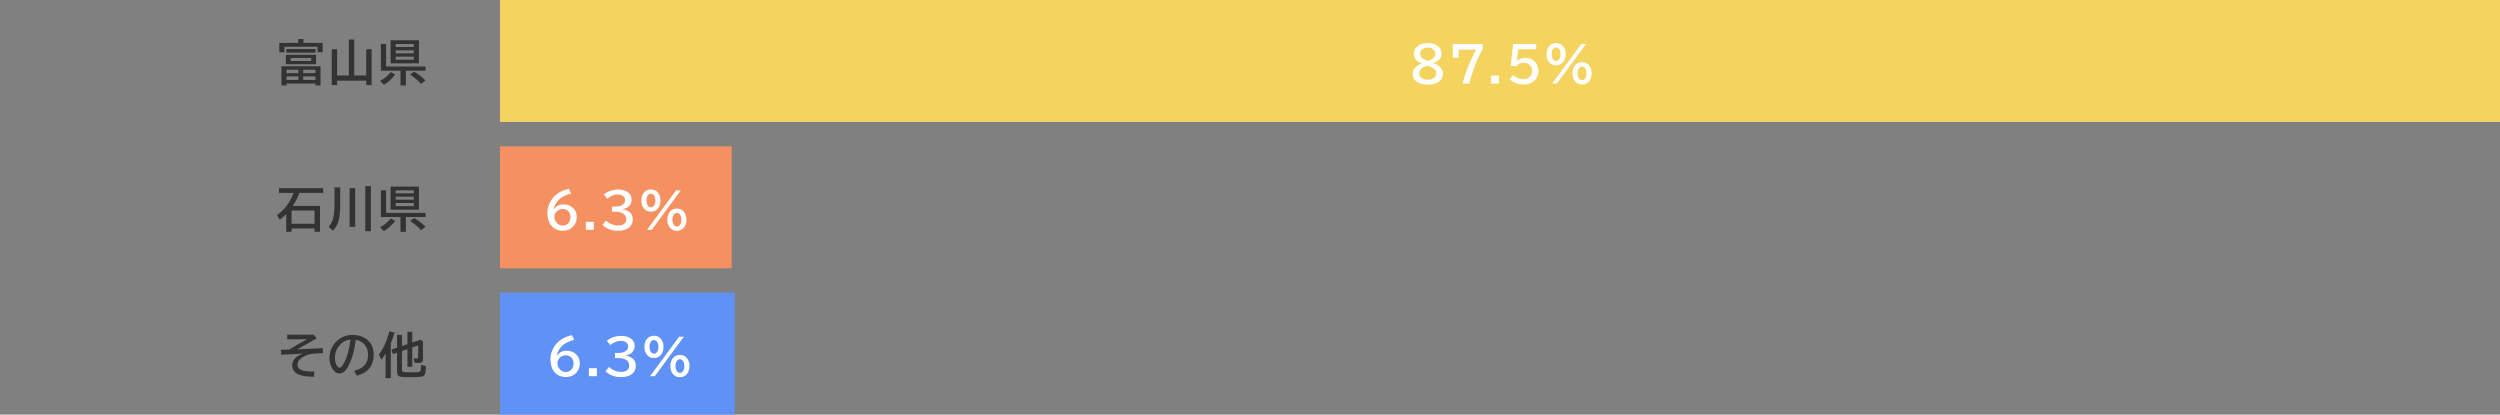 <svg width="820" height="136" viewBox="0 0 820 136" fill="none" xmlns="http://www.w3.org/2000/svg">
<rect x="0" y="0" width="820" height="136" fill="#808080" stroke="none"/>
<path d="M99.54 14.086H105.829V17.125H104.15V15.32H93.282V17.125H91.603V14.086H97.814V12.82H99.54V14.086ZM103.665 17.969V21.062H93.759V17.969H103.665ZM95.361 19.023V20.008H102.064V19.023H95.361ZM105.126 21.734V28.023H103.462V27.398H93.97V28.023H92.306V21.734H105.126ZM93.97 22.883V23.977H97.861V22.883H93.97ZM93.97 25.062V26.227H97.861V25.062H93.97ZM103.462 26.227V25.062H99.462V26.227H103.462ZM103.462 23.977V22.883H99.462V23.977H103.462ZM93.939 16.07H103.493V17.273H93.939V16.07ZM116.188 24.758H120.126V16.164H121.899V27.891H120.126V26.453H110.571V27.891H108.813V16.164H110.571V24.758H114.415V12.977H116.188V24.758ZM137.406 13.203V20.773H128.109V13.203H137.406ZM129.789 14.438V15.414H135.711V14.438H129.789ZM129.789 16.516V17.492H135.711V16.516H129.789ZM129.789 18.594V19.602H135.711V18.594H129.789ZM126.641 21.812H139.594V23.172H133.133V28.023H131.359V23.172H124.93V14.406H126.641V21.812ZM124.641 26.531C125.88 25.958 127.065 24.997 128.195 23.648L129.633 24.484C128.518 25.896 127.281 27.005 125.922 27.812L124.641 26.531ZM138.109 27.539C137.312 26.56 136.115 25.531 134.516 24.453L135.859 23.508C137.115 24.232 138.346 25.182 139.555 26.359L138.109 27.539Z" fill="#333333"/>
<rect x="164" width="656" height="40" fill="#F4D45F"/>
<path d="M466.329 20.758C464.59 20.164 463.72 19.12 463.72 17.625C463.72 16.573 464.178 15.713 465.095 15.047C465.944 14.427 467.009 14.117 468.29 14.117C469.415 14.117 470.379 14.349 471.181 14.812C472.285 15.448 472.837 16.338 472.837 17.484C472.837 18.427 472.522 19.169 471.892 19.711C471.387 20.148 470.78 20.461 470.072 20.648V20.695C470.993 20.992 471.691 21.357 472.165 21.789C472.926 22.471 473.306 23.273 473.306 24.195C473.306 25.258 472.853 26.115 471.947 26.766C471.025 27.422 469.809 27.75 468.298 27.75C467.012 27.75 465.941 27.513 465.087 27.039C463.931 26.404 463.353 25.474 463.353 24.25C463.353 23.271 463.767 22.445 464.595 21.773C465.074 21.383 465.652 21.065 466.329 20.82V20.758ZM468.314 19.961C469.095 19.763 469.707 19.458 470.15 19.047C470.598 18.635 470.822 18.18 470.822 17.68C470.822 17.112 470.605 16.633 470.173 16.242C469.689 15.805 469.061 15.586 468.29 15.586C467.717 15.586 467.217 15.716 466.79 15.977C466.139 16.372 465.814 16.935 465.814 17.664C465.814 18.201 466.043 18.669 466.501 19.07C466.814 19.346 467.23 19.583 467.751 19.781C468.09 19.912 468.277 19.971 468.314 19.961ZM468.204 21.562C467.345 21.802 466.691 22.128 466.243 22.539C465.754 22.987 465.509 23.497 465.509 24.07C465.509 24.695 465.775 25.201 466.306 25.586C466.832 25.961 467.493 26.148 468.29 26.148C468.931 26.148 469.493 26.023 469.978 25.773C470.733 25.378 471.111 24.797 471.111 24.031C471.111 23.443 470.816 22.917 470.228 22.453C469.806 22.12 469.288 21.865 468.673 21.688C468.371 21.599 468.215 21.557 468.204 21.562ZM476.516 14.438H486.36V16.086C485.454 17.544 484.561 19.456 483.68 21.82C482.894 23.935 482.321 25.794 481.962 27.398H479.782C480.219 25.388 480.959 23.188 482.001 20.797C483.011 18.484 483.738 16.979 484.18 16.281H478.454V18.938H476.516V14.438ZM489.055 24.773H491.68V27.398H489.055V24.773ZM496.304 14.438H503.874V16.164H497.999L497.538 19.859H497.601C498.403 19.281 499.333 18.992 500.39 18.992C501.114 18.992 501.794 19.156 502.429 19.484C503.32 19.938 503.942 20.628 504.296 21.555C504.494 22.076 504.593 22.654 504.593 23.289C504.593 24.716 504.067 25.841 503.015 26.664C502.14 27.346 501.051 27.688 499.749 27.688C497.864 27.688 496.348 27.12 495.202 25.984L496.273 24.641C496.689 25.052 497.197 25.37 497.796 25.594C498.447 25.838 499.088 25.961 499.718 25.961C500.432 25.961 501.041 25.763 501.546 25.367C502.192 24.862 502.515 24.164 502.515 23.273C502.515 22.497 502.291 21.865 501.843 21.375C501.359 20.844 500.689 20.578 499.835 20.578C498.674 20.578 497.822 20.984 497.281 21.797L495.523 21.508L496.304 14.438ZM518.655 14.438H520.21L510.655 27.398H509.108L518.655 14.438ZM510.413 14.117C511.418 14.117 512.212 14.505 512.796 15.281C513.29 15.948 513.538 16.779 513.538 17.773C513.538 18.674 513.335 19.44 512.928 20.07C512.345 20.977 511.501 21.43 510.397 21.43C509.418 21.43 508.639 21.065 508.061 20.336C507.53 19.669 507.264 18.818 507.264 17.781C507.264 16.552 507.624 15.594 508.342 14.906C508.895 14.38 509.585 14.117 510.413 14.117ZM510.397 15.555C509.965 15.555 509.616 15.753 509.35 16.148C509.079 16.555 508.944 17.099 508.944 17.781C508.944 18.349 509.046 18.828 509.249 19.219C509.514 19.734 509.9 19.992 510.405 19.992C510.806 19.992 511.137 19.82 511.397 19.477C511.704 19.065 511.858 18.5 511.858 17.781C511.858 17.088 511.715 16.537 511.428 16.125C511.168 15.745 510.824 15.555 510.397 15.555ZM518.921 20.406C519.895 20.406 520.671 20.771 521.249 21.5C521.78 22.172 522.046 23.023 522.046 24.055C522.046 24.971 521.837 25.747 521.421 26.383C520.837 27.273 519.999 27.719 518.905 27.719C517.895 27.719 517.1 27.331 516.522 26.555C516.027 25.888 515.78 25.057 515.78 24.062C515.78 22.854 516.129 21.909 516.827 21.227C517.384 20.68 518.082 20.406 518.921 20.406ZM518.905 21.844C518.504 21.844 518.176 22.016 517.921 22.359C517.613 22.776 517.46 23.344 517.46 24.062C517.46 24.63 517.559 25.109 517.757 25.5C518.022 26.021 518.41 26.281 518.921 26.281C519.353 26.281 519.699 26.083 519.96 25.688C520.231 25.276 520.366 24.734 520.366 24.062C520.366 23.375 520.223 22.826 519.936 22.414C519.676 22.034 519.332 21.844 518.905 21.844Z" fill="white"/>
<path d="M96.048 67.539H104.97V76.023H103.165V74.945H95.642V76.023H93.868V70.242C93.223 70.883 92.53 71.495 91.79 72.078L90.829 70.578C92.257 69.583 93.47 68.346 94.47 66.867C95.246 65.716 95.853 64.523 96.29 63.289H91.501V61.734H106.001V63.289H98.204C97.647 64.794 96.928 66.211 96.048 67.539ZM95.642 69.062V73.391H103.165V69.062H95.642ZM109.712 61.461H111.587V66.742C111.587 68.924 111.464 70.594 111.219 71.75C110.99 72.818 110.602 73.773 110.055 74.617C109.863 74.919 109.597 75.271 109.258 75.672L107.774 74.406C108.712 73.412 109.295 72.091 109.524 70.445C109.649 69.565 109.712 68.417 109.712 67V61.461ZM114.673 61.703H116.493V74.422H114.673V61.703ZM119.805 61.078H121.649V75.844H119.805V61.078ZM137.406 61.203V68.773H128.109V61.203H137.406ZM129.789 62.438V63.414H135.711V62.438H129.789ZM129.789 64.516V65.492H135.711V64.516H129.789ZM129.789 66.594V67.602H135.711V66.594H129.789ZM126.641 69.812H139.594V71.172H133.133V76.023H131.359V71.172H124.93V62.406H126.641V69.812ZM124.641 74.531C125.88 73.958 127.065 72.997 128.195 71.648L129.633 72.484C128.518 73.896 127.281 75.005 125.922 75.812L124.641 74.531ZM138.109 75.539C137.312 74.56 136.115 73.531 134.516 72.453L135.859 71.508C137.115 72.232 138.346 73.182 139.555 74.359L138.109 75.539Z" fill="#333333"/>
<rect x="164" y="48" width="76" height="40" fill="#F59160"/>
<path d="M181.681 68.664C182.399 67.576 183.47 67.031 184.892 67.031C186.043 67.031 187.027 67.393 187.845 68.117C188.741 68.914 189.188 69.93 189.188 71.164C189.188 72.43 188.787 73.484 187.985 74.328C187.136 75.224 186.009 75.672 184.603 75.672C182.957 75.672 181.655 75.062 180.696 73.844C179.925 72.859 179.54 71.477 179.54 69.695C179.54 68.456 179.894 67.224 180.603 66C181.79 63.932 183.782 62.57 186.579 61.914L187.313 63.445C185.501 63.971 184.196 64.628 183.399 65.414C182.389 66.409 181.795 67.492 181.618 68.664H181.681ZM184.517 68.539C183.725 68.539 183.05 68.854 182.493 69.484C182.05 69.979 181.829 70.513 181.829 71.086C181.829 71.701 182.004 72.263 182.353 72.773C182.915 73.596 183.649 74.008 184.556 74.008C185.347 74.008 185.998 73.706 186.509 73.102C186.92 72.607 187.126 71.982 187.126 71.227C187.126 70.372 186.873 69.708 186.368 69.234C185.873 68.771 185.256 68.539 184.517 68.539ZM192.157 72.773H194.782V75.398H192.157V72.773ZM200.718 67.766H201.804C202.721 67.766 203.458 67.602 204.015 67.273C204.698 66.872 205.039 66.323 205.039 65.625C205.039 65.047 204.789 64.588 204.289 64.25C203.846 63.953 203.294 63.805 202.633 63.805C201.435 63.805 200.284 64.263 199.179 65.18L198.047 63.781C199.385 62.708 200.961 62.172 202.773 62.172C203.987 62.172 204.984 62.422 205.765 62.922C206.708 63.531 207.179 64.393 207.179 65.508C207.179 66.362 206.854 67.094 206.203 67.703C205.698 68.172 205.031 68.466 204.203 68.586V68.648C205.276 68.826 206.096 69.18 206.664 69.711C207.252 70.263 207.547 71 207.547 71.922C207.547 73.266 207.002 74.271 205.914 74.938C205.096 75.438 204.023 75.688 202.695 75.688C200.601 75.688 198.903 75.047 197.601 73.766L198.781 72.359C199.198 72.802 199.734 73.167 200.39 73.453C201.187 73.802 201.961 73.977 202.711 73.977C203.554 73.977 204.213 73.799 204.687 73.445C205.146 73.107 205.375 72.588 205.375 71.891C205.375 70.932 204.914 70.253 203.992 69.852C203.372 69.581 202.627 69.445 201.758 69.445H200.718V67.766ZM221.757 62.438H223.312L213.757 75.398H212.21L221.757 62.438ZM213.515 62.117C214.52 62.117 215.314 62.505 215.898 63.281C216.392 63.948 216.64 64.779 216.64 65.773C216.64 66.674 216.437 67.44 216.03 68.07C215.447 68.977 214.603 69.43 213.499 69.43C212.52 69.43 211.741 69.065 211.163 68.336C210.632 67.669 210.366 66.818 210.366 65.781C210.366 64.552 210.726 63.594 211.444 62.906C211.996 62.38 212.687 62.117 213.515 62.117ZM213.499 63.555C213.067 63.555 212.718 63.753 212.452 64.148C212.181 64.555 212.046 65.099 212.046 65.781C212.046 66.349 212.148 66.828 212.351 67.219C212.616 67.734 213.002 67.992 213.507 67.992C213.908 67.992 214.239 67.82 214.499 67.477C214.806 67.065 214.96 66.5 214.96 65.781C214.96 65.088 214.817 64.537 214.53 64.125C214.27 63.745 213.926 63.555 213.499 63.555ZM222.023 68.406C222.996 68.406 223.773 68.771 224.351 69.5C224.882 70.172 225.148 71.023 225.148 72.055C225.148 72.971 224.939 73.747 224.523 74.383C223.939 75.273 223.101 75.719 222.007 75.719C220.996 75.719 220.202 75.331 219.624 74.555C219.129 73.888 218.882 73.057 218.882 72.062C218.882 70.854 219.231 69.909 219.929 69.227C220.486 68.68 221.184 68.406 222.023 68.406ZM222.007 69.844C221.606 69.844 221.278 70.016 221.023 70.359C220.715 70.776 220.562 71.344 220.562 72.062C220.562 72.63 220.661 73.109 220.858 73.5C221.124 74.021 221.512 74.281 222.023 74.281C222.455 74.281 222.801 74.083 223.062 73.688C223.332 73.276 223.468 72.734 223.468 72.062C223.468 71.375 223.325 70.826 223.038 70.414C222.778 70.034 222.434 69.844 222.007 69.844Z" fill="white"/>
<path d="M94.204 109.766H102.876L103.908 110.984L103.314 111.312C100.814 112.698 98.866 113.794 97.47 114.602C100.741 114.471 103.53 114.339 105.837 114.203L105.97 115.852L103.376 115.961C102.095 116.018 100.915 116.312 99.837 116.844C98.332 117.589 97.579 118.526 97.579 119.656C97.579 120.542 98.095 121.148 99.126 121.477C99.939 121.732 101.249 121.862 103.056 121.867V123.562C100.759 123.557 99.098 123.333 98.072 122.891C96.592 122.26 95.853 121.242 95.853 119.836C95.853 118.096 97.027 116.815 99.376 115.992C98.137 116.034 95.952 116.141 92.822 116.312L92.251 116.344L92.142 114.711C93.027 114.711 93.923 114.695 94.829 114.664C96.965 113.341 98.954 112.211 100.798 111.273H94.204V109.766ZM116.149 121.648C119.206 120.878 120.735 119.125 120.735 116.391C120.735 115.198 120.428 114.172 119.813 113.312C119.126 112.344 118.079 111.721 116.673 111.445C116.365 113.862 115.946 115.841 115.415 117.383C115.05 118.461 114.597 119.479 114.055 120.438C113.274 121.802 112.386 122.484 111.391 122.484C110.652 122.484 109.993 122.151 109.415 121.484C109.045 121.062 108.745 120.544 108.516 119.93C108.214 119.133 108.063 118.276 108.063 117.359C108.063 115.875 108.472 114.508 109.29 113.258C110.118 111.982 111.193 111.055 112.516 110.477C113.48 110.055 114.537 109.844 115.688 109.844C117.485 109.844 119.011 110.326 120.266 111.289C121.808 112.471 122.579 114.146 122.579 116.312C122.579 119.943 120.743 122.245 117.071 123.219L116.149 121.648ZM114.977 111.383C114.055 111.487 113.284 111.734 112.665 112.125C112.269 112.38 111.876 112.719 111.485 113.141C110.402 114.339 109.86 115.727 109.86 117.305C109.86 118.456 110.089 119.357 110.548 120.008C110.829 120.409 111.107 120.609 111.383 120.609C111.758 120.609 112.18 120.195 112.649 119.367C113.795 117.352 114.571 114.69 114.977 111.383ZM131.859 115.117V121.312C131.859 121.594 131.932 121.786 132.078 121.891C132.328 122.057 133.174 122.141 134.617 122.141C136.331 122.141 137.357 122.062 137.695 121.906C137.878 121.818 137.99 121.583 138.031 121.203C138.068 120.87 138.099 120.362 138.125 119.68L139.727 120.125C139.669 121.708 139.49 122.685 139.188 123.055C138.964 123.326 138.581 123.495 138.039 123.562C137.258 123.667 136.133 123.719 134.664 123.719C133.372 123.719 132.424 123.693 131.82 123.641C131.081 123.578 130.607 123.331 130.398 122.898C130.284 122.648 130.227 122.292 130.227 121.828V115.672L128.828 116.148L128.414 114.656L130.227 114.047V109.844H131.859V113.492L133.633 112.891V108.82H135.219V112.352L137.883 111.445L138.734 111.953V117.812C138.734 118.245 138.628 118.56 138.414 118.758C138.195 118.966 137.812 119.07 137.266 119.07C136.792 119.07 136.357 119.044 135.961 118.992L135.695 117.492C136.055 117.555 136.372 117.586 136.648 117.586C136.883 117.586 137.029 117.539 137.086 117.445C137.138 117.362 137.164 117.232 137.164 117.055V113.312L135.219 113.977V120.305H133.633V114.516L131.859 115.117ZM128.18 112.633V124.023H126.469V116C126.089 116.62 125.628 117.289 125.086 118.008L124.289 116.281C125.201 115.078 125.971 113.669 126.602 112.055C126.971 111.107 127.341 109.971 127.711 108.648L129.422 109.078C129.01 110.469 128.62 111.594 128.25 112.453C128.224 112.516 128.201 112.576 128.18 112.633Z" fill="#333333"/>
<rect x="164" y="96" width="77" height="40" fill="#6091F5"/>
<path d="M182.681 116.664C183.399 115.576 184.47 115.031 185.892 115.031C187.043 115.031 188.027 115.393 188.845 116.117C189.741 116.914 190.188 117.93 190.188 119.164C190.188 120.43 189.787 121.484 188.985 122.328C188.136 123.224 187.009 123.672 185.603 123.672C183.957 123.672 182.655 123.062 181.696 121.844C180.925 120.859 180.54 119.477 180.54 117.695C180.54 116.456 180.894 115.224 181.603 114C182.79 111.932 184.782 110.57 187.579 109.914L188.313 111.445C186.501 111.971 185.196 112.628 184.399 113.414C183.389 114.409 182.795 115.492 182.618 116.664H182.681ZM185.517 116.539C184.725 116.539 184.05 116.854 183.493 117.484C183.05 117.979 182.829 118.513 182.829 119.086C182.829 119.701 183.004 120.263 183.353 120.773C183.915 121.596 184.649 122.008 185.556 122.008C186.347 122.008 186.998 121.706 187.509 121.102C187.92 120.607 188.126 119.982 188.126 119.227C188.126 118.372 187.873 117.708 187.368 117.234C186.873 116.771 186.256 116.539 185.517 116.539ZM193.157 120.773H195.782V123.398H193.157V120.773ZM201.718 115.766H202.804C203.721 115.766 204.458 115.602 205.015 115.273C205.698 114.872 206.039 114.323 206.039 113.625C206.039 113.047 205.789 112.589 205.289 112.25C204.846 111.953 204.294 111.805 203.633 111.805C202.435 111.805 201.284 112.263 200.179 113.18L199.047 111.781C200.385 110.708 201.961 110.172 203.773 110.172C204.987 110.172 205.984 110.422 206.765 110.922C207.708 111.531 208.179 112.393 208.179 113.508C208.179 114.362 207.854 115.094 207.203 115.703C206.698 116.172 206.031 116.466 205.203 116.586V116.648C206.276 116.826 207.096 117.18 207.664 117.711C208.252 118.263 208.547 119 208.547 119.922C208.547 121.266 208.002 122.271 206.914 122.938C206.096 123.438 205.023 123.688 203.695 123.688C201.601 123.688 199.903 123.047 198.601 121.766L199.781 120.359C200.198 120.802 200.734 121.167 201.39 121.453C202.187 121.802 202.961 121.977 203.711 121.977C204.554 121.977 205.213 121.799 205.687 121.445C206.146 121.107 206.375 120.589 206.375 119.891C206.375 118.932 205.914 118.253 204.992 117.852C204.372 117.581 203.627 117.445 202.758 117.445H201.718V115.766ZM222.757 110.438H224.312L214.757 123.398H213.21L222.757 110.438ZM214.515 110.117C215.52 110.117 216.314 110.505 216.898 111.281C217.392 111.948 217.64 112.779 217.64 113.773C217.64 114.674 217.437 115.44 217.03 116.07C216.447 116.977 215.603 117.43 214.499 117.43C213.52 117.43 212.741 117.065 212.163 116.336C211.632 115.669 211.366 114.818 211.366 113.781C211.366 112.552 211.726 111.594 212.444 110.906C212.996 110.38 213.687 110.117 214.515 110.117ZM214.499 111.555C214.067 111.555 213.718 111.753 213.452 112.148C213.181 112.555 213.046 113.099 213.046 113.781C213.046 114.349 213.148 114.828 213.351 115.219C213.616 115.734 214.002 115.992 214.507 115.992C214.908 115.992 215.239 115.82 215.499 115.477C215.806 115.065 215.96 114.5 215.96 113.781C215.96 113.089 215.817 112.536 215.53 112.125C215.27 111.745 214.926 111.555 214.499 111.555ZM223.023 116.406C223.996 116.406 224.773 116.771 225.351 117.5C225.882 118.172 226.148 119.023 226.148 120.055C226.148 120.971 225.939 121.747 225.523 122.383C224.939 123.273 224.101 123.719 223.007 123.719C221.996 123.719 221.202 123.331 220.624 122.555C220.129 121.888 219.882 121.057 219.882 120.062C219.882 118.854 220.231 117.909 220.929 117.227C221.486 116.68 222.184 116.406 223.023 116.406ZM223.007 117.844C222.606 117.844 222.278 118.016 222.023 118.359C221.715 118.776 221.562 119.344 221.562 120.062C221.562 120.63 221.661 121.109 221.858 121.5C222.124 122.021 222.512 122.281 223.023 122.281C223.455 122.281 223.801 122.083 224.062 121.688C224.332 121.276 224.468 120.734 224.468 120.062C224.468 119.375 224.325 118.826 224.038 118.414C223.778 118.034 223.434 117.844 223.007 117.844Z" fill="white"/>
</svg>
